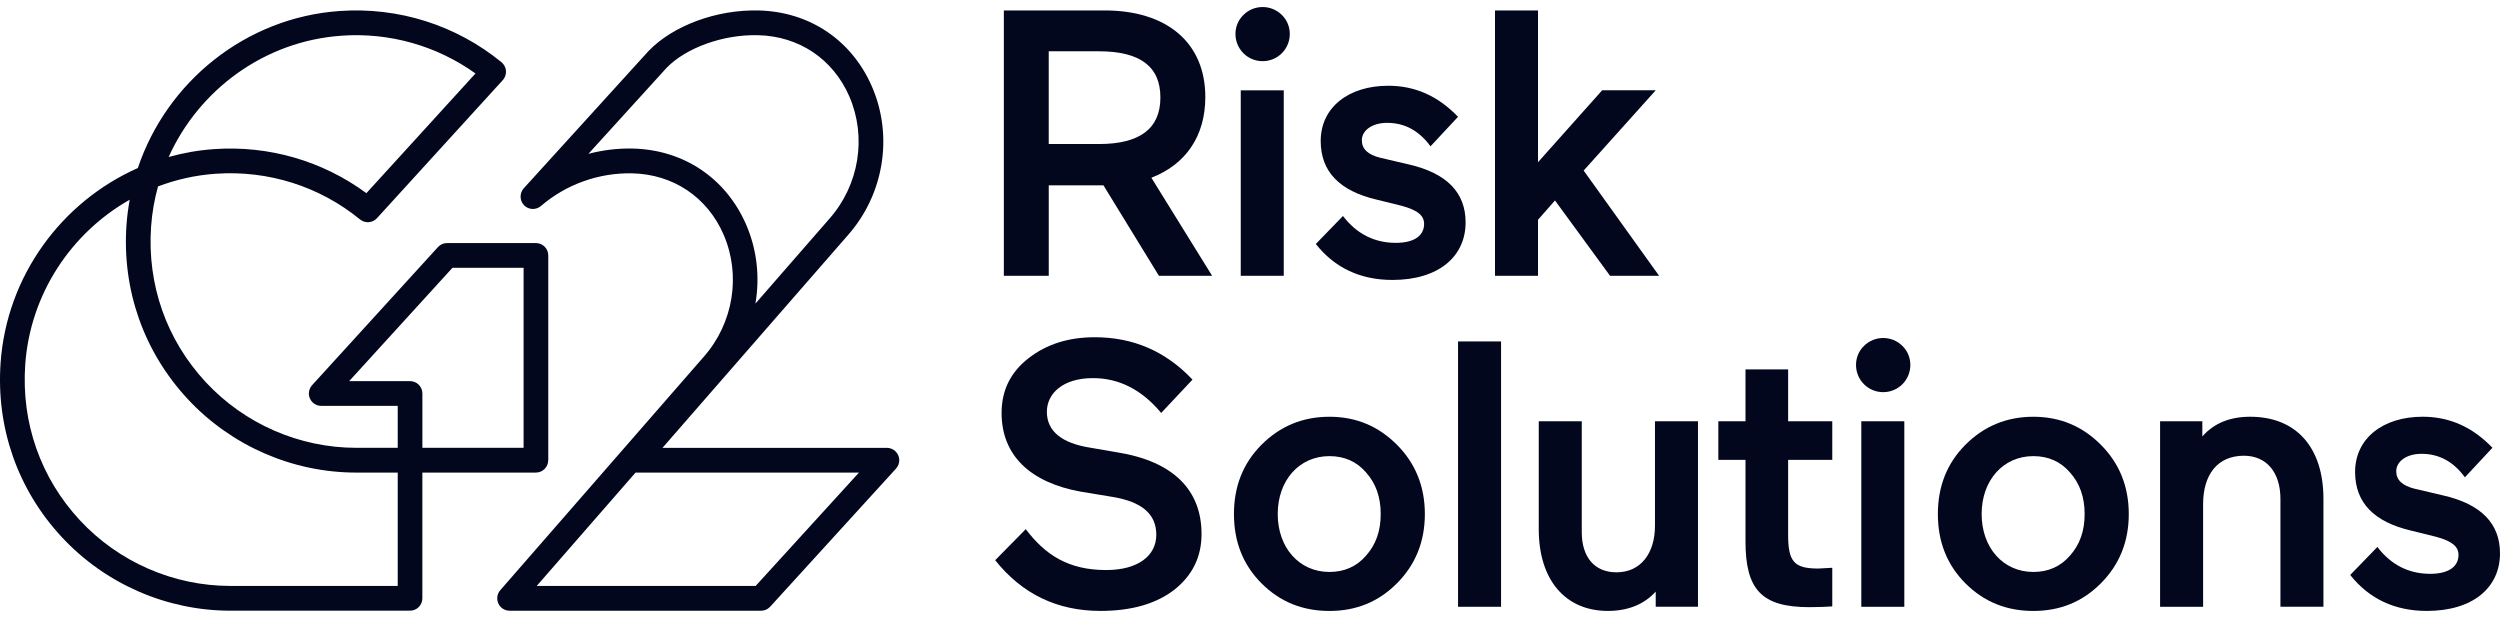 <svg width="178" height="44" viewBox="0 0 178 44" fill="none" xmlns="http://www.w3.org/2000/svg">
<g clip-path="url(#clip0_7_1279)">
<path d="M82.514 19.636L78.565 13.194H74.671V19.636H71.474V0.743H78.646C83.079 0.743 85.819 3.033 85.819 6.915C85.819 9.691 84.422 11.712 81.978 12.655L86.303 19.636H82.514ZM74.67 3.652V10.255H78.242C81.17 10.255 82.62 9.149 82.62 6.94C82.62 4.731 81.17 3.652 78.242 3.652H74.67Z" fill="#03071E"/>
<path d="M88.529 1.067C89.281 0.312 90.516 0.312 91.269 1.067C92.021 1.795 92.021 3.034 91.269 3.789C90.516 4.544 89.281 4.544 88.529 3.789C87.776 3.034 87.776 1.795 88.529 1.067ZM88.341 19.637V6.431H91.403V19.637H88.341Z" fill="#03071E"/>
<path d="M98.037 14.219C95.378 13.598 94.034 12.224 94.034 10.041C94.034 7.642 96.022 6.105 98.843 6.105C100.751 6.105 102.389 6.834 103.813 8.316L101.852 10.418C101.046 9.314 100.025 8.747 98.763 8.747C97.661 8.747 96.963 9.312 96.963 9.986C96.963 10.606 97.393 11.011 98.253 11.227L100.322 11.712C103.008 12.332 104.351 13.706 104.351 15.835C104.351 18.234 102.471 19.932 99.14 19.932C96.857 19.932 95.03 19.069 93.686 17.372L95.62 15.378C96.587 16.645 97.85 17.291 99.382 17.291C100.805 17.291 101.396 16.698 101.396 15.944C101.396 15.378 100.993 14.974 99.784 14.649L98.039 14.219H98.037Z" fill="#03071E"/>
<path d="M106.444 19.636V0.743H109.506V11.55L114.073 6.429H117.887L112.757 12.144L118.129 19.637H114.636L110.714 14.273L109.506 15.648V19.637H106.444V19.636Z" fill="#03071E"/>
<path d="M76.954 35.008C73.381 34.361 71.313 32.448 71.313 29.401C71.313 27.785 71.957 26.491 73.247 25.493C74.537 24.495 76.095 24.011 77.948 24.011C80.688 24.011 82.998 25.009 84.906 27.029L82.676 29.401C81.307 27.758 79.694 26.922 77.814 26.922C75.665 26.922 74.537 28.026 74.537 29.32C74.537 30.695 75.584 31.557 77.653 31.88L79.533 32.204C83.589 32.851 85.55 34.927 85.55 38.026C85.55 39.642 84.906 40.963 83.616 41.987C82.326 42.985 80.581 43.497 78.351 43.497C75.263 43.497 72.763 42.285 70.857 39.886L73.033 37.676C74.403 39.482 76.042 40.587 78.755 40.587C81.038 40.587 82.328 39.562 82.328 38.08C82.328 36.598 81.307 35.735 79.238 35.384L76.955 35.007H76.954V35.008Z" fill="#03071E"/>
<path d="M99.463 31.668C100.779 32.988 101.45 34.633 101.45 36.601C101.45 38.568 100.779 40.212 99.463 41.532C98.146 42.853 96.562 43.5 94.654 43.5C92.746 43.5 91.135 42.853 89.818 41.532C88.502 40.212 87.857 38.567 87.857 36.601C87.857 34.634 88.502 32.989 89.818 31.668C91.135 30.347 92.746 29.673 94.654 29.673C96.562 29.673 98.146 30.347 99.463 31.668ZM97.26 39.565C97.958 38.783 98.307 37.813 98.307 36.601C98.307 35.388 97.958 34.417 97.26 33.635C96.588 32.853 95.701 32.476 94.654 32.476C92.504 32.476 90.974 34.201 90.974 36.599C90.974 38.998 92.505 40.723 94.654 40.723C95.701 40.723 96.588 40.345 97.26 39.563V39.565Z" fill="#03071E"/>
<path d="M103.813 43.203V24.31H106.875V43.203H103.813Z" fill="#03071E"/>
<path d="M112.622 29.995V37.892C112.622 39.643 113.509 40.749 115.094 40.749C116.813 40.749 117.834 39.402 117.834 37.434V29.995H120.896V43.201H117.887V42.123C117.055 43.039 115.9 43.498 114.476 43.498C111.494 43.498 109.559 41.341 109.559 37.677V29.996H112.622V29.995Z" fill="#03071E"/>
<path d="M124.279 38.539V32.744H122.345V29.995H124.279V26.302H127.315V29.995H130.458V32.744H127.315V38.081C127.315 39.995 127.744 40.48 129.463 40.48L130.458 40.426V43.176C130.055 43.202 129.518 43.23 128.82 43.23C125.408 43.23 124.279 41.963 124.279 38.54V38.539Z" fill="#03071E"/>
<path d="M132.713 24.632C133.465 23.877 134.7 23.877 135.453 24.632C136.205 25.36 136.205 26.6 135.453 27.355C134.7 28.11 133.465 28.11 132.713 27.355C131.96 26.6 131.96 25.36 132.713 24.632ZM132.525 43.202V29.996H135.587V43.202H132.525Z" fill="#03071E"/>
<path d="M149.582 31.668C150.898 32.988 151.569 34.633 151.569 36.601C151.569 38.568 150.898 40.212 149.582 41.532C148.265 42.853 146.681 43.5 144.773 43.5C142.865 43.5 141.254 42.853 139.937 41.532C138.621 40.212 137.976 38.567 137.976 36.601C137.976 34.634 138.621 32.989 139.937 31.668C141.254 30.347 142.865 29.673 144.773 29.673C146.681 29.673 148.265 30.347 149.582 31.668ZM147.379 39.565C148.077 38.783 148.426 37.813 148.426 36.601C148.426 35.388 148.077 34.417 147.379 33.635C146.707 32.853 145.82 32.476 144.773 32.476C142.623 32.476 141.093 34.201 141.093 36.599C141.093 38.998 142.624 40.723 144.773 40.723C145.82 40.723 146.707 40.345 147.379 39.563V39.565Z" fill="#03071E"/>
<path d="M156.859 43.202H153.798V29.996H156.806V31.074C157.638 30.131 158.767 29.672 160.218 29.672C163.468 29.672 165.429 31.828 165.429 35.52V43.201H162.367V35.52C162.367 33.66 161.401 32.448 159.762 32.448C157.908 32.448 156.861 33.769 156.861 35.898V43.202H156.859Z" fill="#03071E"/>
<path d="M171.686 37.784C169.027 37.164 167.683 35.79 167.683 33.606C167.683 31.208 169.671 29.671 172.492 29.671C174.4 29.671 176.038 30.399 177.462 31.881L175.501 33.984C174.695 32.879 173.674 32.312 172.412 32.312C171.31 32.312 170.612 32.878 170.612 33.551C170.612 34.172 171.041 34.576 171.902 34.792L173.97 35.278C176.657 35.898 178 37.272 178 39.401C178 41.799 176.12 43.498 172.788 43.498C170.506 43.498 168.679 42.635 167.335 40.938L169.269 38.943C170.236 40.211 171.499 40.856 173.03 40.856C174.454 40.856 175.045 40.264 175.045 39.509C175.045 38.943 174.642 38.539 173.433 38.215L171.687 37.784H171.686Z" fill="#03071E"/>
<path d="M39.037 32.767V18.187C39.037 17.7 38.644 17.306 38.159 17.306H31.831C31.831 17.306 31.82 17.307 31.815 17.307C31.778 17.307 31.741 17.312 31.706 17.319C31.684 17.321 31.663 17.324 31.642 17.328C31.61 17.335 31.579 17.347 31.546 17.358C31.523 17.366 31.501 17.372 31.479 17.381C31.451 17.394 31.426 17.409 31.399 17.424C31.377 17.438 31.351 17.45 31.33 17.465C31.308 17.48 31.289 17.498 31.269 17.514C31.245 17.535 31.219 17.556 31.197 17.579C31.193 17.584 31.188 17.587 31.183 17.592L22.221 27.425C22.209 27.439 22.2 27.455 22.188 27.469C22.168 27.495 22.148 27.52 22.129 27.548C22.113 27.571 22.102 27.595 22.09 27.621C22.076 27.647 22.063 27.673 22.052 27.701C22.041 27.729 22.034 27.757 22.026 27.785C22.018 27.811 22.011 27.837 22.006 27.865C22.001 27.896 21.998 27.93 21.996 27.961C21.994 27.98 21.989 27.998 21.989 28.018C21.989 28.025 21.991 28.031 21.992 28.038C21.992 28.071 21.997 28.104 22.002 28.137C22.006 28.162 22.007 28.186 22.012 28.21C22.018 28.24 22.03 28.268 22.039 28.297C22.048 28.322 22.054 28.349 22.065 28.373C22.077 28.398 22.092 28.423 22.106 28.447C22.12 28.472 22.133 28.499 22.15 28.522C22.164 28.542 22.182 28.561 22.198 28.58C22.22 28.606 22.24 28.631 22.264 28.654C22.269 28.658 22.272 28.663 22.277 28.668C22.293 28.683 22.311 28.693 22.328 28.706C22.349 28.724 22.371 28.742 22.395 28.757C22.421 28.773 22.448 28.788 22.476 28.802C22.497 28.813 22.519 28.824 22.542 28.834C22.575 28.847 22.608 28.856 22.642 28.865C22.662 28.87 22.681 28.878 22.701 28.881C22.757 28.892 22.813 28.898 22.869 28.898H28.318V31.884H25.362C21.314 31.884 17.41 30.179 14.649 27.207C11.85 24.195 10.468 20.26 10.758 16.129C10.826 15.148 10.996 14.194 11.251 13.274C12.541 12.785 13.916 12.472 15.348 12.372C19.093 12.109 22.746 13.265 25.637 15.626C25.651 15.637 25.667 15.645 25.681 15.655C25.707 15.674 25.733 15.692 25.761 15.708C25.784 15.721 25.806 15.732 25.83 15.743C25.857 15.755 25.885 15.767 25.913 15.776C25.938 15.784 25.963 15.791 25.99 15.797C26.018 15.804 26.044 15.809 26.072 15.812C26.099 15.816 26.125 15.819 26.152 15.82C26.165 15.82 26.177 15.824 26.19 15.824C26.203 15.824 26.217 15.82 26.229 15.82C26.262 15.819 26.295 15.815 26.328 15.81C26.352 15.806 26.378 15.801 26.402 15.795C26.433 15.787 26.465 15.777 26.495 15.765C26.52 15.757 26.542 15.748 26.566 15.736C26.597 15.722 26.626 15.704 26.654 15.687C26.675 15.673 26.697 15.66 26.717 15.645C26.745 15.623 26.77 15.599 26.796 15.575C26.808 15.562 26.825 15.552 26.837 15.538L35.799 5.705C35.799 5.705 35.808 5.691 35.814 5.685C35.82 5.678 35.827 5.673 35.832 5.667C35.846 5.65 35.855 5.631 35.866 5.613C35.884 5.588 35.901 5.564 35.916 5.537C35.929 5.513 35.94 5.488 35.951 5.462C35.964 5.434 35.975 5.408 35.984 5.378C35.993 5.353 35.998 5.326 36.003 5.3C36.009 5.27 36.016 5.242 36.019 5.213C36.023 5.186 36.023 5.16 36.023 5.132C36.023 5.104 36.024 5.073 36.023 5.044C36.021 5.017 36.017 4.991 36.012 4.964C36.007 4.935 36.003 4.907 35.995 4.879C35.988 4.852 35.977 4.827 35.969 4.8C35.959 4.773 35.948 4.747 35.936 4.721C35.923 4.695 35.907 4.67 35.891 4.645C35.876 4.621 35.862 4.598 35.844 4.575C35.825 4.551 35.804 4.528 35.782 4.506C35.769 4.491 35.757 4.475 35.742 4.461C35.736 4.454 35.728 4.452 35.722 4.445C35.715 4.44 35.71 4.433 35.704 4.428C32.466 1.785 28.378 0.491 24.183 0.783C17.497 1.252 11.88 5.812 9.814 11.964C4.388 14.365 0.476 19.643 0.042 25.84C-0.282 30.464 1.266 34.87 4.401 38.244C7.492 41.573 11.865 43.481 16.398 43.481H29.194C29.679 43.481 30.072 43.087 30.072 42.6V33.648H38.155C38.64 33.648 39.033 33.254 39.033 32.767H39.037ZM24.309 2.541C27.734 2.3 31.091 3.254 33.854 5.231L26.087 13.753C22.961 11.453 19.133 10.341 15.225 10.618C14.119 10.695 13.044 10.888 12.008 11.178C14.169 6.377 18.839 2.926 24.309 2.543V2.541ZM28.318 41.718H16.4C12.353 41.718 8.448 40.014 5.688 37.042C2.888 34.029 1.508 30.094 1.796 25.963C2.149 20.934 5.067 16.581 9.235 14.221C9.129 14.807 9.049 15.402 9.006 16.007C8.681 20.632 10.231 25.037 13.365 28.411C16.456 31.739 20.83 33.648 25.362 33.648H28.318V41.718ZM37.28 31.885H30.074V28.017C30.074 27.53 29.681 27.136 29.196 27.136H24.861L32.216 19.066H37.28V31.885ZM63.742 32.116C63.666 32.047 63.579 31.996 63.489 31.957C63.486 31.957 63.485 31.955 63.483 31.955C63.437 31.936 63.39 31.922 63.342 31.91C63.332 31.908 63.322 31.905 63.312 31.903C63.27 31.895 63.228 31.891 63.186 31.89C63.172 31.89 63.158 31.886 63.144 31.886H47.17L60.367 16.748C62.94 13.84 63.613 9.682 62.079 6.155C60.64 2.846 57.621 0.824 54.002 0.745C51.023 0.674 47.921 1.819 46.173 3.636L37.294 13.404C37.286 13.413 37.281 13.422 37.273 13.431C37.252 13.456 37.234 13.481 37.217 13.508C37.201 13.53 37.187 13.553 37.175 13.575C37.16 13.602 37.148 13.63 37.135 13.659C37.125 13.685 37.115 13.709 37.106 13.734C37.097 13.762 37.091 13.791 37.085 13.819C37.08 13.846 37.073 13.873 37.071 13.899C37.067 13.929 37.067 13.957 37.067 13.986C37.067 14.013 37.067 14.041 37.068 14.067C37.071 14.097 37.076 14.124 37.081 14.154C37.086 14.18 37.091 14.207 37.099 14.235C37.106 14.263 37.116 14.289 37.127 14.316C37.137 14.343 37.148 14.37 37.161 14.396C37.173 14.422 37.187 14.445 37.203 14.469C37.219 14.494 37.236 14.52 37.255 14.544C37.262 14.553 37.267 14.564 37.275 14.573C37.287 14.587 37.301 14.599 37.314 14.611C37.327 14.624 37.336 14.638 37.349 14.651C37.358 14.658 37.368 14.663 37.376 14.671C37.4 14.691 37.425 14.71 37.452 14.727C37.475 14.742 37.498 14.758 37.522 14.77C37.547 14.784 37.574 14.796 37.6 14.807C37.627 14.819 37.654 14.83 37.681 14.838C37.707 14.845 37.732 14.852 37.757 14.857C37.788 14.863 37.817 14.869 37.847 14.872C37.873 14.874 37.898 14.876 37.923 14.876C37.954 14.876 37.984 14.876 38.016 14.874C38.041 14.872 38.066 14.868 38.092 14.863C38.122 14.858 38.151 14.852 38.182 14.844C38.207 14.836 38.231 14.827 38.255 14.819C38.284 14.807 38.312 14.796 38.34 14.782C38.364 14.77 38.386 14.755 38.409 14.741C38.435 14.725 38.461 14.707 38.486 14.688C38.495 14.68 38.505 14.676 38.514 14.668C40.314 13.119 42.644 12.292 45.009 12.341C47.925 12.405 50.357 14.032 51.515 16.693C52.776 19.593 52.221 23.014 50.095 25.417L35.62 42.022C35.394 42.282 35.339 42.651 35.482 42.966C35.624 43.281 35.937 43.483 36.282 43.483H54.191C54.313 43.483 54.43 43.458 54.535 43.412C54.548 43.406 54.56 43.397 54.573 43.391C54.612 43.372 54.652 43.351 54.688 43.326C54.705 43.314 54.719 43.3 54.734 43.288C54.766 43.262 54.796 43.237 54.824 43.208C54.828 43.204 54.833 43.2 54.837 43.196L63.798 33.363C64.126 33.004 64.101 32.447 63.742 32.119V32.116ZM45.045 10.577C43.979 10.553 42.917 10.684 41.895 10.953L47.451 4.841C48.837 3.402 51.487 2.445 53.961 2.506C56.877 2.569 59.31 4.196 60.468 6.858C61.728 9.757 61.173 13.179 59.047 15.581L53.786 21.616C54.109 19.741 53.903 17.783 53.123 15.987C51.684 12.678 48.665 10.656 45.045 10.577ZM53.802 41.718H38.215L45.251 33.648H61.158L53.802 41.718Z" fill="#03071E"/>
</g>
<defs>
<clipPath id="clip0_7_1279">
<rect width="178" height="43" fill="white" transform="translate(0 0.5)"/>
</clipPath>
</defs>
</svg>
